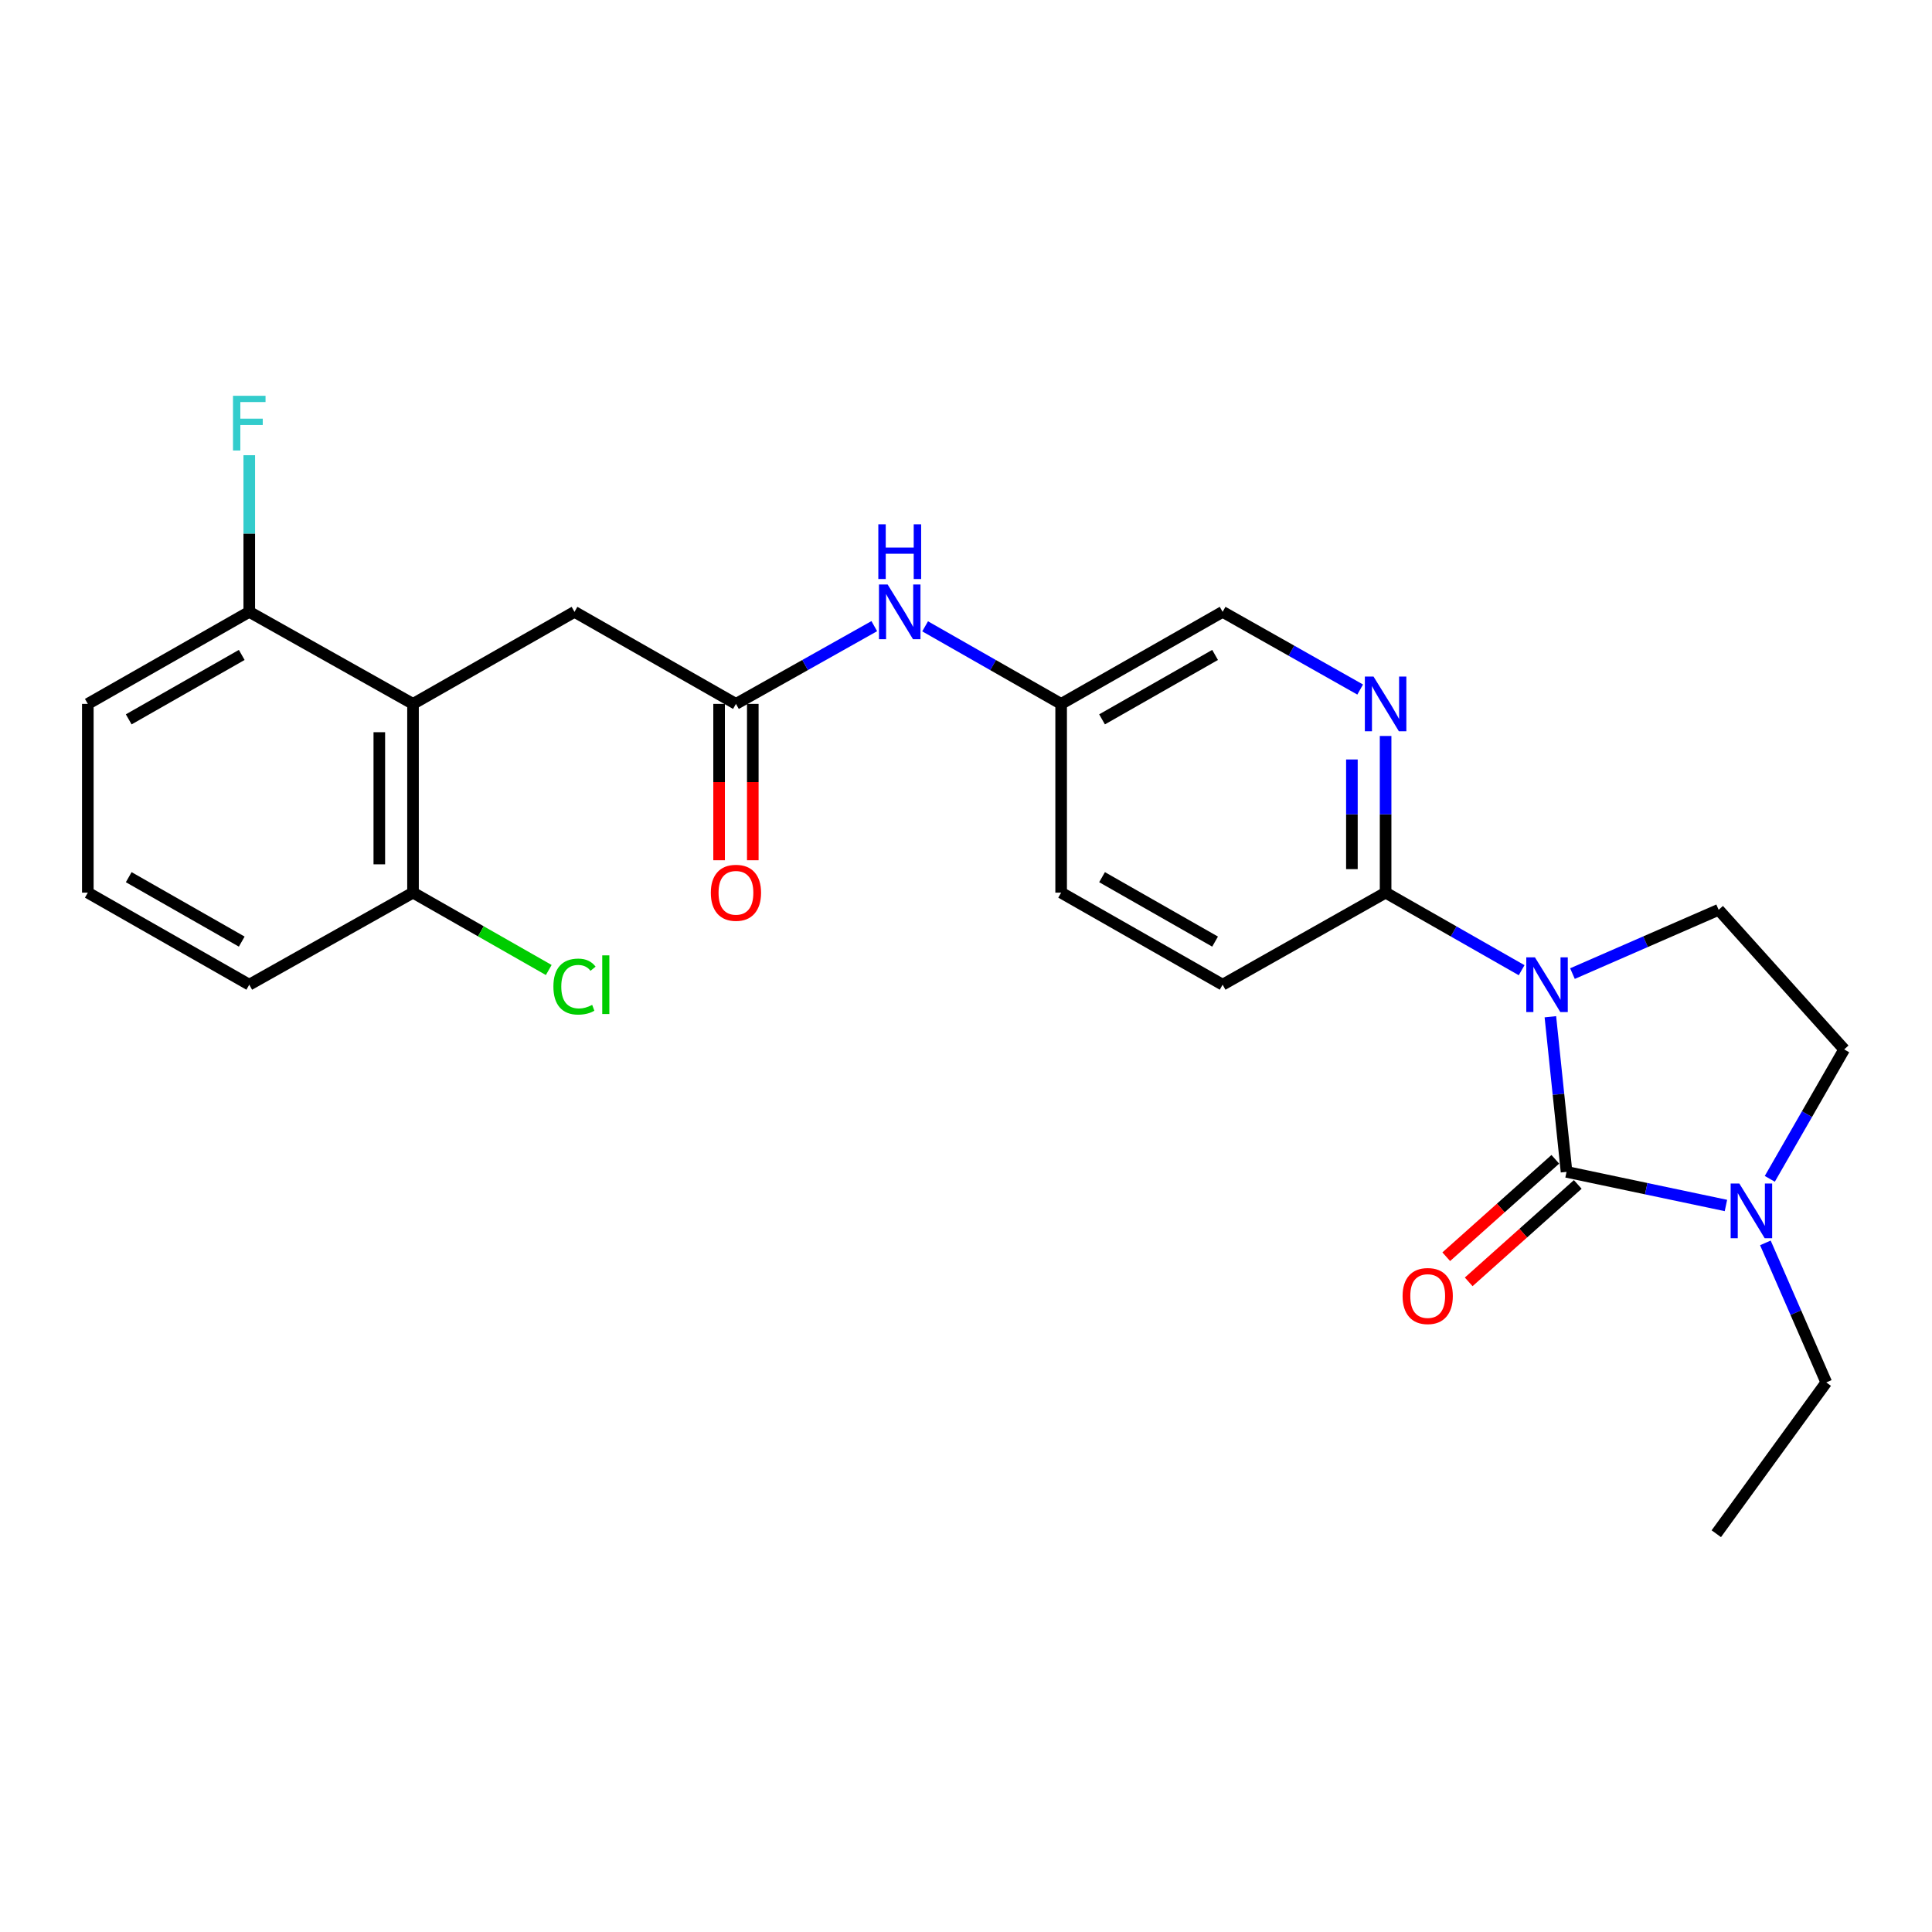 <?xml version='1.0' encoding='iso-8859-1'?>
<svg version='1.1' baseProfile='full'
              xmlns='http://www.w3.org/2000/svg'
                      xmlns:rdkit='http://www.rdkit.org/xml'
                      xmlns:xlink='http://www.w3.org/1999/xlink'
                  xml:space='preserve'
width='1000px' height='1000px' viewBox='0 0 1000 1000'>
<!-- END OF HEADER -->
<rect style='opacity:1.0;fill:#FFFFFF;stroke:none' width='1000' height='1000' x='0' y='0'> </rect>
<path class='bond-0' d='M 802.47,526.268 L 806.653,566.414' style='fill:none;fill-rule:evenodd;stroke:#0000FF;stroke-width:6px;stroke-linecap:butt;stroke-linejoin:miter;stroke-opacity:1' />
<path class='bond-0' d='M 806.653,566.414 L 810.837,606.56' style='fill:none;fill-rule:evenodd;stroke:#000000;stroke-width:6px;stroke-linecap:butt;stroke-linejoin:miter;stroke-opacity:1' />
<path class='bond-2' d='M 787.596,502.177 L 752.391,482.103' style='fill:none;fill-rule:evenodd;stroke:#0000FF;stroke-width:6px;stroke-linecap:butt;stroke-linejoin:miter;stroke-opacity:1' />
<path class='bond-2' d='M 752.391,482.103 L 717.186,462.028' style='fill:none;fill-rule:evenodd;stroke:#000000;stroke-width:6px;stroke-linecap:butt;stroke-linejoin:miter;stroke-opacity:1' />
<path class='bond-5' d='M 813.903,503.929 L 851.735,487.421' style='fill:none;fill-rule:evenodd;stroke:#0000FF;stroke-width:6px;stroke-linecap:butt;stroke-linejoin:miter;stroke-opacity:1' />
<path class='bond-5' d='M 851.735,487.421 L 889.566,470.914' style='fill:none;fill-rule:evenodd;stroke:#000000;stroke-width:6px;stroke-linecap:butt;stroke-linejoin:miter;stroke-opacity:1' />
<path class='bond-1' d='M 810.837,606.56 L 852.088,615.258' style='fill:none;fill-rule:evenodd;stroke:#000000;stroke-width:6px;stroke-linecap:butt;stroke-linejoin:miter;stroke-opacity:1' />
<path class='bond-1' d='M 852.088,615.258 L 893.338,623.955' style='fill:none;fill-rule:evenodd;stroke:#0000FF;stroke-width:6px;stroke-linecap:butt;stroke-linejoin:miter;stroke-opacity:1' />
<path class='bond-8' d='M 805.028,600.056 L 776.802,625.267' style='fill:none;fill-rule:evenodd;stroke:#000000;stroke-width:6px;stroke-linecap:butt;stroke-linejoin:miter;stroke-opacity:1' />
<path class='bond-8' d='M 776.802,625.267 L 748.577,650.478' style='fill:none;fill-rule:evenodd;stroke:#FF0000;stroke-width:6px;stroke-linecap:butt;stroke-linejoin:miter;stroke-opacity:1' />
<path class='bond-8' d='M 816.646,613.064 L 788.421,638.275' style='fill:none;fill-rule:evenodd;stroke:#000000;stroke-width:6px;stroke-linecap:butt;stroke-linejoin:miter;stroke-opacity:1' />
<path class='bond-8' d='M 788.421,638.275 L 760.196,663.486' style='fill:none;fill-rule:evenodd;stroke:#FF0000;stroke-width:6px;stroke-linecap:butt;stroke-linejoin:miter;stroke-opacity:1' />
<path class='bond-20' d='M 913.759,643.317 L 929.515,679.429' style='fill:none;fill-rule:evenodd;stroke:#0000FF;stroke-width:6px;stroke-linecap:butt;stroke-linejoin:miter;stroke-opacity:1' />
<path class='bond-20' d='M 929.515,679.429 L 945.272,715.541' style='fill:none;fill-rule:evenodd;stroke:#000000;stroke-width:6px;stroke-linecap:butt;stroke-linejoin:miter;stroke-opacity:1' />
<path class='bond-25' d='M 916.045,610.165 L 935.295,576.668' style='fill:none;fill-rule:evenodd;stroke:#0000FF;stroke-width:6px;stroke-linecap:butt;stroke-linejoin:miter;stroke-opacity:1' />
<path class='bond-25' d='M 935.295,576.668 L 954.545,543.17' style='fill:none;fill-rule:evenodd;stroke:#000000;stroke-width:6px;stroke-linecap:butt;stroke-linejoin:miter;stroke-opacity:1' />
<path class='bond-4' d='M 717.186,462.028 L 717.186,421.484' style='fill:none;fill-rule:evenodd;stroke:#000000;stroke-width:6px;stroke-linecap:butt;stroke-linejoin:miter;stroke-opacity:1' />
<path class='bond-4' d='M 717.186,421.484 L 717.186,380.939' style='fill:none;fill-rule:evenodd;stroke:#0000FF;stroke-width:6px;stroke-linecap:butt;stroke-linejoin:miter;stroke-opacity:1' />
<path class='bond-4' d='M 699.744,449.865 L 699.744,421.484' style='fill:none;fill-rule:evenodd;stroke:#000000;stroke-width:6px;stroke-linecap:butt;stroke-linejoin:miter;stroke-opacity:1' />
<path class='bond-4' d='M 699.744,421.484 L 699.744,393.102' style='fill:none;fill-rule:evenodd;stroke:#0000FF;stroke-width:6px;stroke-linecap:butt;stroke-linejoin:miter;stroke-opacity:1' />
<path class='bond-14' d='M 717.186,462.028 L 632.827,509.673' style='fill:none;fill-rule:evenodd;stroke:#000000;stroke-width:6px;stroke-linecap:butt;stroke-linejoin:miter;stroke-opacity:1' />
<path class='bond-3' d='M 213.775,364.336 L 297.359,316.692' style='fill:none;fill-rule:evenodd;stroke:#000000;stroke-width:6px;stroke-linecap:butt;stroke-linejoin:miter;stroke-opacity:1' />
<path class='bond-11' d='M 213.775,364.336 L 213.775,462.028' style='fill:none;fill-rule:evenodd;stroke:#000000;stroke-width:6px;stroke-linecap:butt;stroke-linejoin:miter;stroke-opacity:1' />
<path class='bond-11' d='M 196.333,378.99 L 196.333,447.375' style='fill:none;fill-rule:evenodd;stroke:#000000;stroke-width:6px;stroke-linecap:butt;stroke-linejoin:miter;stroke-opacity:1' />
<path class='bond-12' d='M 213.775,364.336 L 129.019,316.692' style='fill:none;fill-rule:evenodd;stroke:#000000;stroke-width:6px;stroke-linecap:butt;stroke-linejoin:miter;stroke-opacity:1' />
<path class='bond-15' d='M 704.024,356.903 L 668.425,336.797' style='fill:none;fill-rule:evenodd;stroke:#0000FF;stroke-width:6px;stroke-linecap:butt;stroke-linejoin:miter;stroke-opacity:1' />
<path class='bond-15' d='M 668.425,336.797 L 632.827,316.692' style='fill:none;fill-rule:evenodd;stroke:#000000;stroke-width:6px;stroke-linecap:butt;stroke-linejoin:miter;stroke-opacity:1' />
<path class='bond-10' d='M 889.566,470.914 L 954.545,543.17' style='fill:none;fill-rule:evenodd;stroke:#000000;stroke-width:6px;stroke-linecap:butt;stroke-linejoin:miter;stroke-opacity:1' />
<path class='bond-6' d='M 380.923,364.336 L 416.725,344.215' style='fill:none;fill-rule:evenodd;stroke:#000000;stroke-width:6px;stroke-linecap:butt;stroke-linejoin:miter;stroke-opacity:1' />
<path class='bond-6' d='M 416.725,344.215 L 452.527,324.094' style='fill:none;fill-rule:evenodd;stroke:#0000FF;stroke-width:6px;stroke-linecap:butt;stroke-linejoin:miter;stroke-opacity:1' />
<path class='bond-7' d='M 380.923,364.336 L 297.359,316.692' style='fill:none;fill-rule:evenodd;stroke:#000000;stroke-width:6px;stroke-linecap:butt;stroke-linejoin:miter;stroke-opacity:1' />
<path class='bond-13' d='M 372.202,364.336 L 372.202,404.801' style='fill:none;fill-rule:evenodd;stroke:#000000;stroke-width:6px;stroke-linecap:butt;stroke-linejoin:miter;stroke-opacity:1' />
<path class='bond-13' d='M 372.202,404.801 L 372.202,445.266' style='fill:none;fill-rule:evenodd;stroke:#FF0000;stroke-width:6px;stroke-linecap:butt;stroke-linejoin:miter;stroke-opacity:1' />
<path class='bond-13' d='M 389.644,364.336 L 389.644,404.801' style='fill:none;fill-rule:evenodd;stroke:#000000;stroke-width:6px;stroke-linecap:butt;stroke-linejoin:miter;stroke-opacity:1' />
<path class='bond-13' d='M 389.644,404.801 L 389.644,445.266' style='fill:none;fill-rule:evenodd;stroke:#FF0000;stroke-width:6px;stroke-linecap:butt;stroke-linejoin:miter;stroke-opacity:1' />
<path class='bond-9' d='M 478.843,324.188 L 514.043,344.262' style='fill:none;fill-rule:evenodd;stroke:#0000FF;stroke-width:6px;stroke-linecap:butt;stroke-linejoin:miter;stroke-opacity:1' />
<path class='bond-9' d='M 514.043,344.262 L 549.243,364.336' style='fill:none;fill-rule:evenodd;stroke:#000000;stroke-width:6px;stroke-linecap:butt;stroke-linejoin:miter;stroke-opacity:1' />
<path class='bond-17' d='M 213.775,462.028 L 248.904,482.053' style='fill:none;fill-rule:evenodd;stroke:#000000;stroke-width:6px;stroke-linecap:butt;stroke-linejoin:miter;stroke-opacity:1' />
<path class='bond-17' d='M 248.904,482.053 L 284.033,502.077' style='fill:none;fill-rule:evenodd;stroke:#00CC00;stroke-width:6px;stroke-linecap:butt;stroke-linejoin:miter;stroke-opacity:1' />
<path class='bond-23' d='M 213.775,462.028 L 129.019,509.673' style='fill:none;fill-rule:evenodd;stroke:#000000;stroke-width:6px;stroke-linecap:butt;stroke-linejoin:miter;stroke-opacity:1' />
<path class='bond-18' d='M 129.019,316.692 L 129.019,276.157' style='fill:none;fill-rule:evenodd;stroke:#000000;stroke-width:6px;stroke-linecap:butt;stroke-linejoin:miter;stroke-opacity:1' />
<path class='bond-18' d='M 129.019,276.157 L 129.019,235.621' style='fill:none;fill-rule:evenodd;stroke:#33CCCC;stroke-width:6px;stroke-linecap:butt;stroke-linejoin:miter;stroke-opacity:1' />
<path class='bond-22' d='M 129.019,316.692 L 45.455,364.336' style='fill:none;fill-rule:evenodd;stroke:#000000;stroke-width:6px;stroke-linecap:butt;stroke-linejoin:miter;stroke-opacity:1' />
<path class='bond-22' d='M 125.123,338.99 L 66.628,372.342' style='fill:none;fill-rule:evenodd;stroke:#000000;stroke-width:6px;stroke-linecap:butt;stroke-linejoin:miter;stroke-opacity:1' />
<path class='bond-19' d='M 632.827,509.673 L 549.243,462.028' style='fill:none;fill-rule:evenodd;stroke:#000000;stroke-width:6px;stroke-linecap:butt;stroke-linejoin:miter;stroke-opacity:1' />
<path class='bond-19' d='M 628.927,487.373 L 570.418,454.022' style='fill:none;fill-rule:evenodd;stroke:#000000;stroke-width:6px;stroke-linecap:butt;stroke-linejoin:miter;stroke-opacity:1' />
<path class='bond-26' d='M 632.827,316.692 L 549.243,364.336' style='fill:none;fill-rule:evenodd;stroke:#000000;stroke-width:6px;stroke-linecap:butt;stroke-linejoin:miter;stroke-opacity:1' />
<path class='bond-26' d='M 628.927,338.991 L 570.418,372.342' style='fill:none;fill-rule:evenodd;stroke:#000000;stroke-width:6px;stroke-linecap:butt;stroke-linejoin:miter;stroke-opacity:1' />
<path class='bond-16' d='M 549.243,364.336 L 549.243,462.028' style='fill:none;fill-rule:evenodd;stroke:#000000;stroke-width:6px;stroke-linecap:butt;stroke-linejoin:miter;stroke-opacity:1' />
<path class='bond-24' d='M 945.272,715.541 L 888.355,793.853' style='fill:none;fill-rule:evenodd;stroke:#000000;stroke-width:6px;stroke-linecap:butt;stroke-linejoin:miter;stroke-opacity:1' />
<path class='bond-21' d='M 45.455,462.028 L 45.455,364.336' style='fill:none;fill-rule:evenodd;stroke:#000000;stroke-width:6px;stroke-linecap:butt;stroke-linejoin:miter;stroke-opacity:1' />
<path class='bond-27' d='M 45.455,462.028 L 129.019,509.673' style='fill:none;fill-rule:evenodd;stroke:#000000;stroke-width:6px;stroke-linecap:butt;stroke-linejoin:miter;stroke-opacity:1' />
<path class='bond-27' d='M 66.628,454.023 L 125.123,487.374' style='fill:none;fill-rule:evenodd;stroke:#000000;stroke-width:6px;stroke-linecap:butt;stroke-linejoin:miter;stroke-opacity:1' />
<path  class='atom-0' d='M 794.48 495.513
L 803.76 510.513
Q 804.68 511.993, 806.16 514.673
Q 807.64 517.353, 807.72 517.513
L 807.72 495.513
L 811.48 495.513
L 811.48 523.833
L 807.6 523.833
L 797.64 507.433
Q 796.48 505.513, 795.24 503.313
Q 794.04 501.113, 793.68 500.433
L 793.68 523.833
L 790 523.833
L 790 495.513
L 794.48 495.513
' fill='#0000FF'/>
<path  class='atom-2' d='M 900.263 612.574
L 909.543 627.574
Q 910.463 629.054, 911.943 631.734
Q 913.423 634.414, 913.503 634.574
L 913.503 612.574
L 917.263 612.574
L 917.263 640.894
L 913.383 640.894
L 903.423 624.494
Q 902.263 622.574, 901.023 620.374
Q 899.823 618.174, 899.463 617.494
L 899.463 640.894
L 895.783 640.894
L 895.783 612.574
L 900.263 612.574
' fill='#0000FF'/>
<path  class='atom-5' d='M 710.926 350.176
L 720.206 365.176
Q 721.126 366.656, 722.606 369.336
Q 724.086 372.016, 724.166 372.176
L 724.166 350.176
L 727.926 350.176
L 727.926 378.496
L 724.046 378.496
L 714.086 362.096
Q 712.926 360.176, 711.686 357.976
Q 710.486 355.776, 710.126 355.096
L 710.126 378.496
L 706.446 378.496
L 706.446 350.176
L 710.926 350.176
' fill='#0000FF'/>
<path  class='atom-9' d='M 725.978 670.825
Q 725.978 664.025, 729.338 660.225
Q 732.698 656.425, 738.978 656.425
Q 745.258 656.425, 748.618 660.225
Q 751.978 664.025, 751.978 670.825
Q 751.978 677.705, 748.578 681.625
Q 745.178 685.505, 738.978 685.505
Q 732.738 685.505, 729.338 681.625
Q 725.978 677.745, 725.978 670.825
M 738.978 682.305
Q 743.298 682.305, 745.618 679.425
Q 747.978 676.505, 747.978 670.825
Q 747.978 665.265, 745.618 662.465
Q 743.298 659.625, 738.978 659.625
Q 734.658 659.625, 732.298 662.425
Q 729.978 665.225, 729.978 670.825
Q 729.978 676.545, 732.298 679.425
Q 734.658 682.305, 738.978 682.305
' fill='#FF0000'/>
<path  class='atom-10' d='M 459.438 302.532
L 468.718 317.532
Q 469.638 319.012, 471.118 321.692
Q 472.598 324.372, 472.678 324.532
L 472.678 302.532
L 476.438 302.532
L 476.438 330.852
L 472.558 330.852
L 462.598 314.452
Q 461.438 312.532, 460.198 310.332
Q 458.998 308.132, 458.638 307.452
L 458.638 330.852
L 454.958 330.852
L 454.958 302.532
L 459.438 302.532
' fill='#0000FF'/>
<path  class='atom-10' d='M 454.618 271.38
L 458.458 271.38
L 458.458 283.42
L 472.938 283.42
L 472.938 271.38
L 476.778 271.38
L 476.778 299.7
L 472.938 299.7
L 472.938 286.62
L 458.458 286.62
L 458.458 299.7
L 454.618 299.7
L 454.618 271.38
' fill='#0000FF'/>
<path  class='atom-14' d='M 367.923 462.108
Q 367.923 455.308, 371.283 451.508
Q 374.643 447.708, 380.923 447.708
Q 387.203 447.708, 390.563 451.508
Q 393.923 455.308, 393.923 462.108
Q 393.923 468.988, 390.523 472.908
Q 387.123 476.788, 380.923 476.788
Q 374.683 476.788, 371.283 472.908
Q 367.923 469.028, 367.923 462.108
M 380.923 473.588
Q 385.243 473.588, 387.563 470.708
Q 389.923 467.788, 389.923 462.108
Q 389.923 456.548, 387.563 453.748
Q 385.243 450.908, 380.923 450.908
Q 376.603 450.908, 374.243 453.708
Q 371.923 456.508, 371.923 462.108
Q 371.923 467.828, 374.243 470.708
Q 376.603 473.588, 380.923 473.588
' fill='#FF0000'/>
<path  class='atom-18' d='M 286.439 510.653
Q 286.439 503.613, 289.719 499.933
Q 293.039 496.213, 299.319 496.213
Q 305.159 496.213, 308.279 500.333
L 305.639 502.493
Q 303.359 499.493, 299.319 499.493
Q 295.039 499.493, 292.759 502.373
Q 290.519 505.213, 290.519 510.653
Q 290.519 516.253, 292.839 519.133
Q 295.199 522.013, 299.759 522.013
Q 302.879 522.013, 306.519 520.133
L 307.639 523.133
Q 306.159 524.093, 303.919 524.653
Q 301.679 525.213, 299.199 525.213
Q 293.039 525.213, 289.719 521.453
Q 286.439 517.693, 286.439 510.653
' fill='#00CC00'/>
<path  class='atom-18' d='M 311.719 494.493
L 315.399 494.493
L 315.399 524.853
L 311.719 524.853
L 311.719 494.493
' fill='#00CC00'/>
<path  class='atom-19' d='M 120.599 204.859
L 137.439 204.859
L 137.439 208.099
L 124.399 208.099
L 124.399 216.699
L 135.999 216.699
L 135.999 219.979
L 124.399 219.979
L 124.399 233.179
L 120.599 233.179
L 120.599 204.859
' fill='#33CCCC'/>
</svg>
